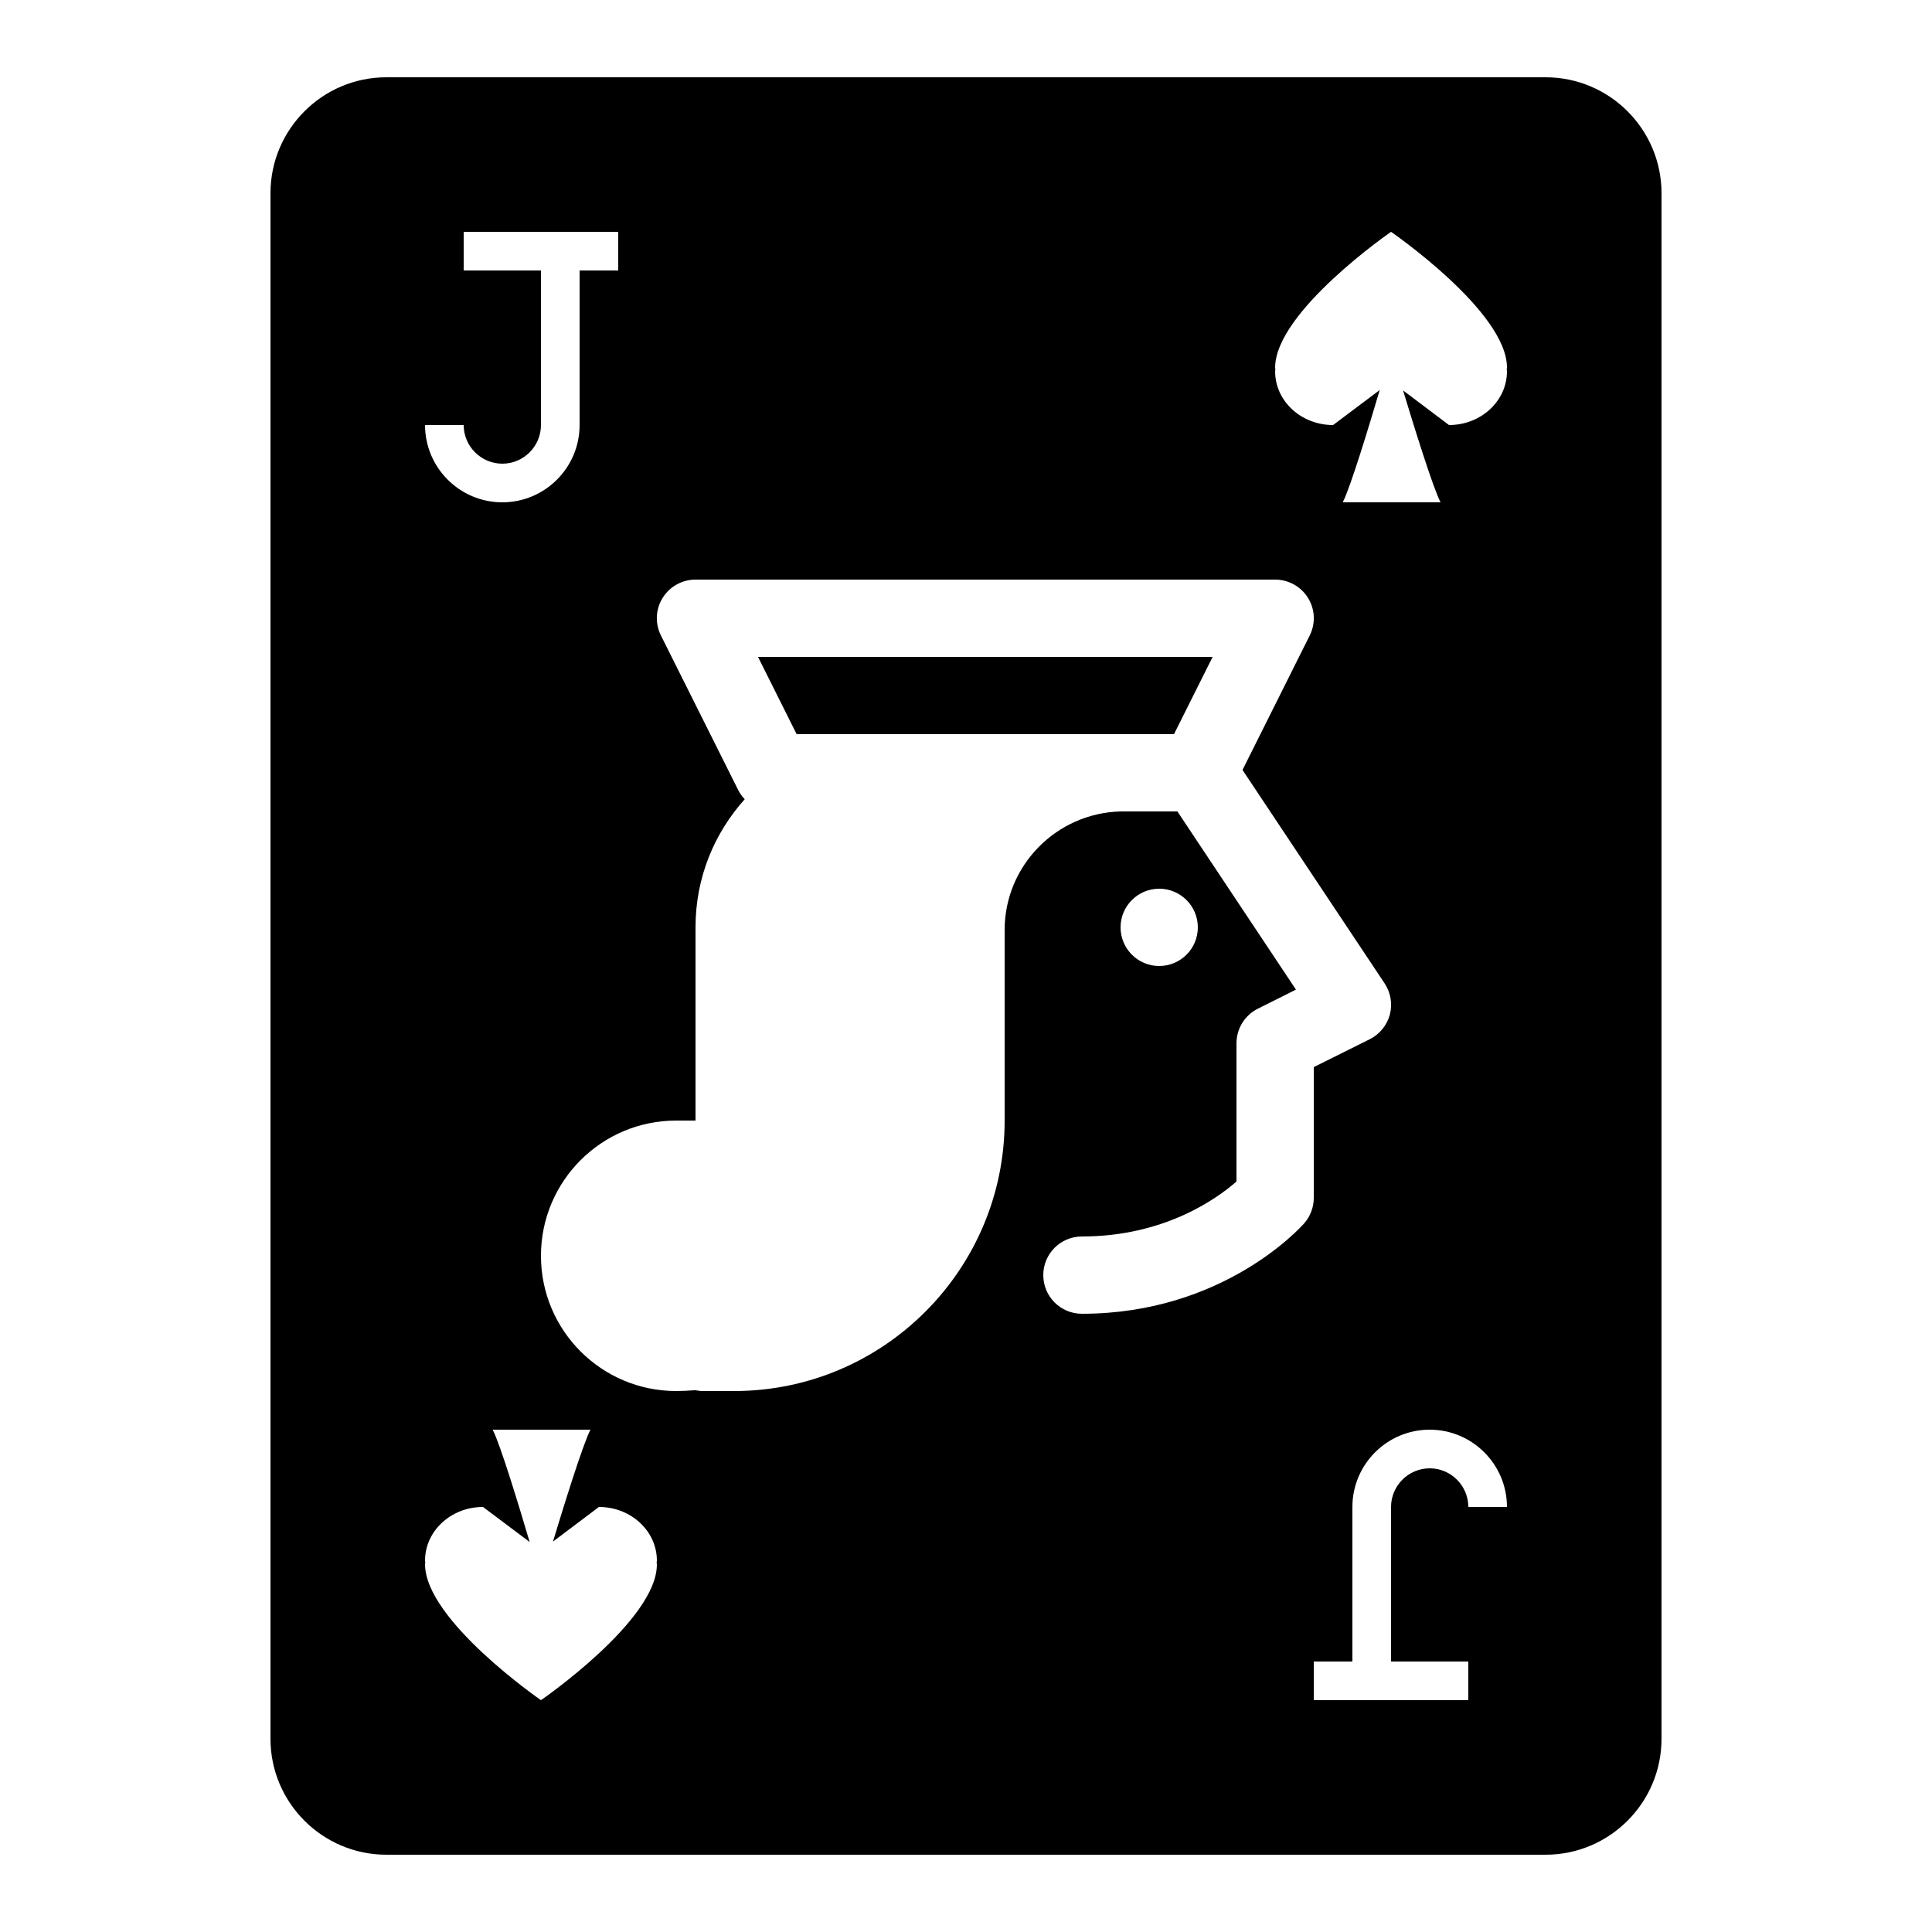 <?xml version="1.0"?>
<svg xmlns="http://www.w3.org/2000/svg" viewBox="0 0 50 50">
    <path d="M 10 2 C 8.346 2 7 3.346 7 5 L 7 45 C 7 46.654 8.346 48 10 48 L 40 48 C 41.654 48 43 46.654 43 45 L 43 5 C 43 3.346 41.654 2 40 2 L 10 2 z M 12 6 L 14 6 L 15 6 L 16 6 L 16 7 L 15 7 L 15 11 C 15 12.103 14.103 13 13 13 C 11.897 13 11 12.103 11 11 L 12 11 C 12 11.55 12.45 12 13 12 C 13.55 12 14 11.55 14 11 L 14 7 L 12 7 L 12 6 z M 36 6 C 36 6 38.997 8.06 39 9.508 C 39 9.527 38.994 9.543 38.994 9.562 C 38.994 9.579 39 9.595 39 9.611 C 39 10.378 38.328 11 37.5 11 L 36.311 10.104 C 36.584 11.005 37.083 12.618 37.281 13 L 34.75 13 C 34.95 12.616 35.443 10.986 35.707 10.094 L 34.5 11 C 33.672 11 33 10.378 33 9.611 C 33 9.596 33.005 9.581 33.006 9.566 C 33.005 9.549 33 9.535 33 9.518 C 32.998 8.07 36 6 36 6 z M 18 15 L 33 15 C 33.347 15 33.669 15.18 33.852 15.475 C 34.035 15.77 34.05 16.137 33.895 16.447 L 32.156 19.926 L 35.832 25.447 C 35.991 25.685 36.042 25.98 35.969 26.258 C 35.895 26.535 35.704 26.768 35.447 26.896 L 34 27.617 L 34 31 C 34 31.242 33.913 31.477 33.754 31.658 C 33.67 31.754 31.662 34 28 34 C 27.447 34 27 33.553 27 33 C 27 32.447 27.447 32 28 32 C 30.117 32 31.474 31.037 32 30.578 L 32 27 C 32 26.621 32.214 26.275 32.553 26.105 L 33.539 25.611 L 30.471 21 L 29.002 21 C 27.341 21.042 26 22.399 26 24.07 L 26 29 C 26 32.859 22.86 36 19 36 L 18.17 36 C 18.1 36 18.044 35.982 17.977 35.979 C 17.811 35.991 17.649 36 17.5 36 C 15.567 36 14 34.433 14 32.5 C 14 30.567 15.567 29 17.5 29 L 18 29 L 18 24 C 18 22.709 18.487 21.562 19.273 20.684 C 19.207 20.614 19.15 20.535 19.105 20.447 L 17.105 16.447 C 16.95 16.137 16.965 15.77 17.148 15.475 C 17.331 15.18 17.653 15 18 15 z M 19.617 17 L 20.617 19 L 23.08 19 L 29.08 19 L 30.383 19 L 31.383 17 L 19.617 17 z M 30 23 C 30.552 23 31 23.448 31 24 C 31 24.552 30.552 25 30 25 C 29.448 25 29 24.552 29 24 C 29 23.448 29.448 23 30 23 z M 12.75 37 L 15.281 37 C 15.083 37.381 14.584 38.994 14.311 39.896 L 15.5 39 C 16.328 39 17 39.622 17 40.389 C 17 40.405 16.994 40.42 16.994 40.438 C 16.994 40.456 17 40.473 17 40.492 C 16.997 41.94 14 44 14 44 C 14 44 10.999 41.93 11 40.482 C 11 40.464 11.005 40.451 11.006 40.434 C 11.005 40.419 11 40.404 11 40.389 C 11 39.622 11.672 39 12.5 39 L 13.707 39.906 C 13.443 39.014 12.95 37.384 12.75 37 z M 37 37 C 38.103 37 39 37.897 39 39 L 38 39 C 38 38.45 37.55 38 37 38 C 36.45 38 36 38.45 36 39 L 36 43 L 38 43 L 38 44 L 36 44 L 35 44 L 34 44 L 34 43 L 35 43 L 35 39 C 35 37.897 35.897 37 37 37 z"/>
</svg>
